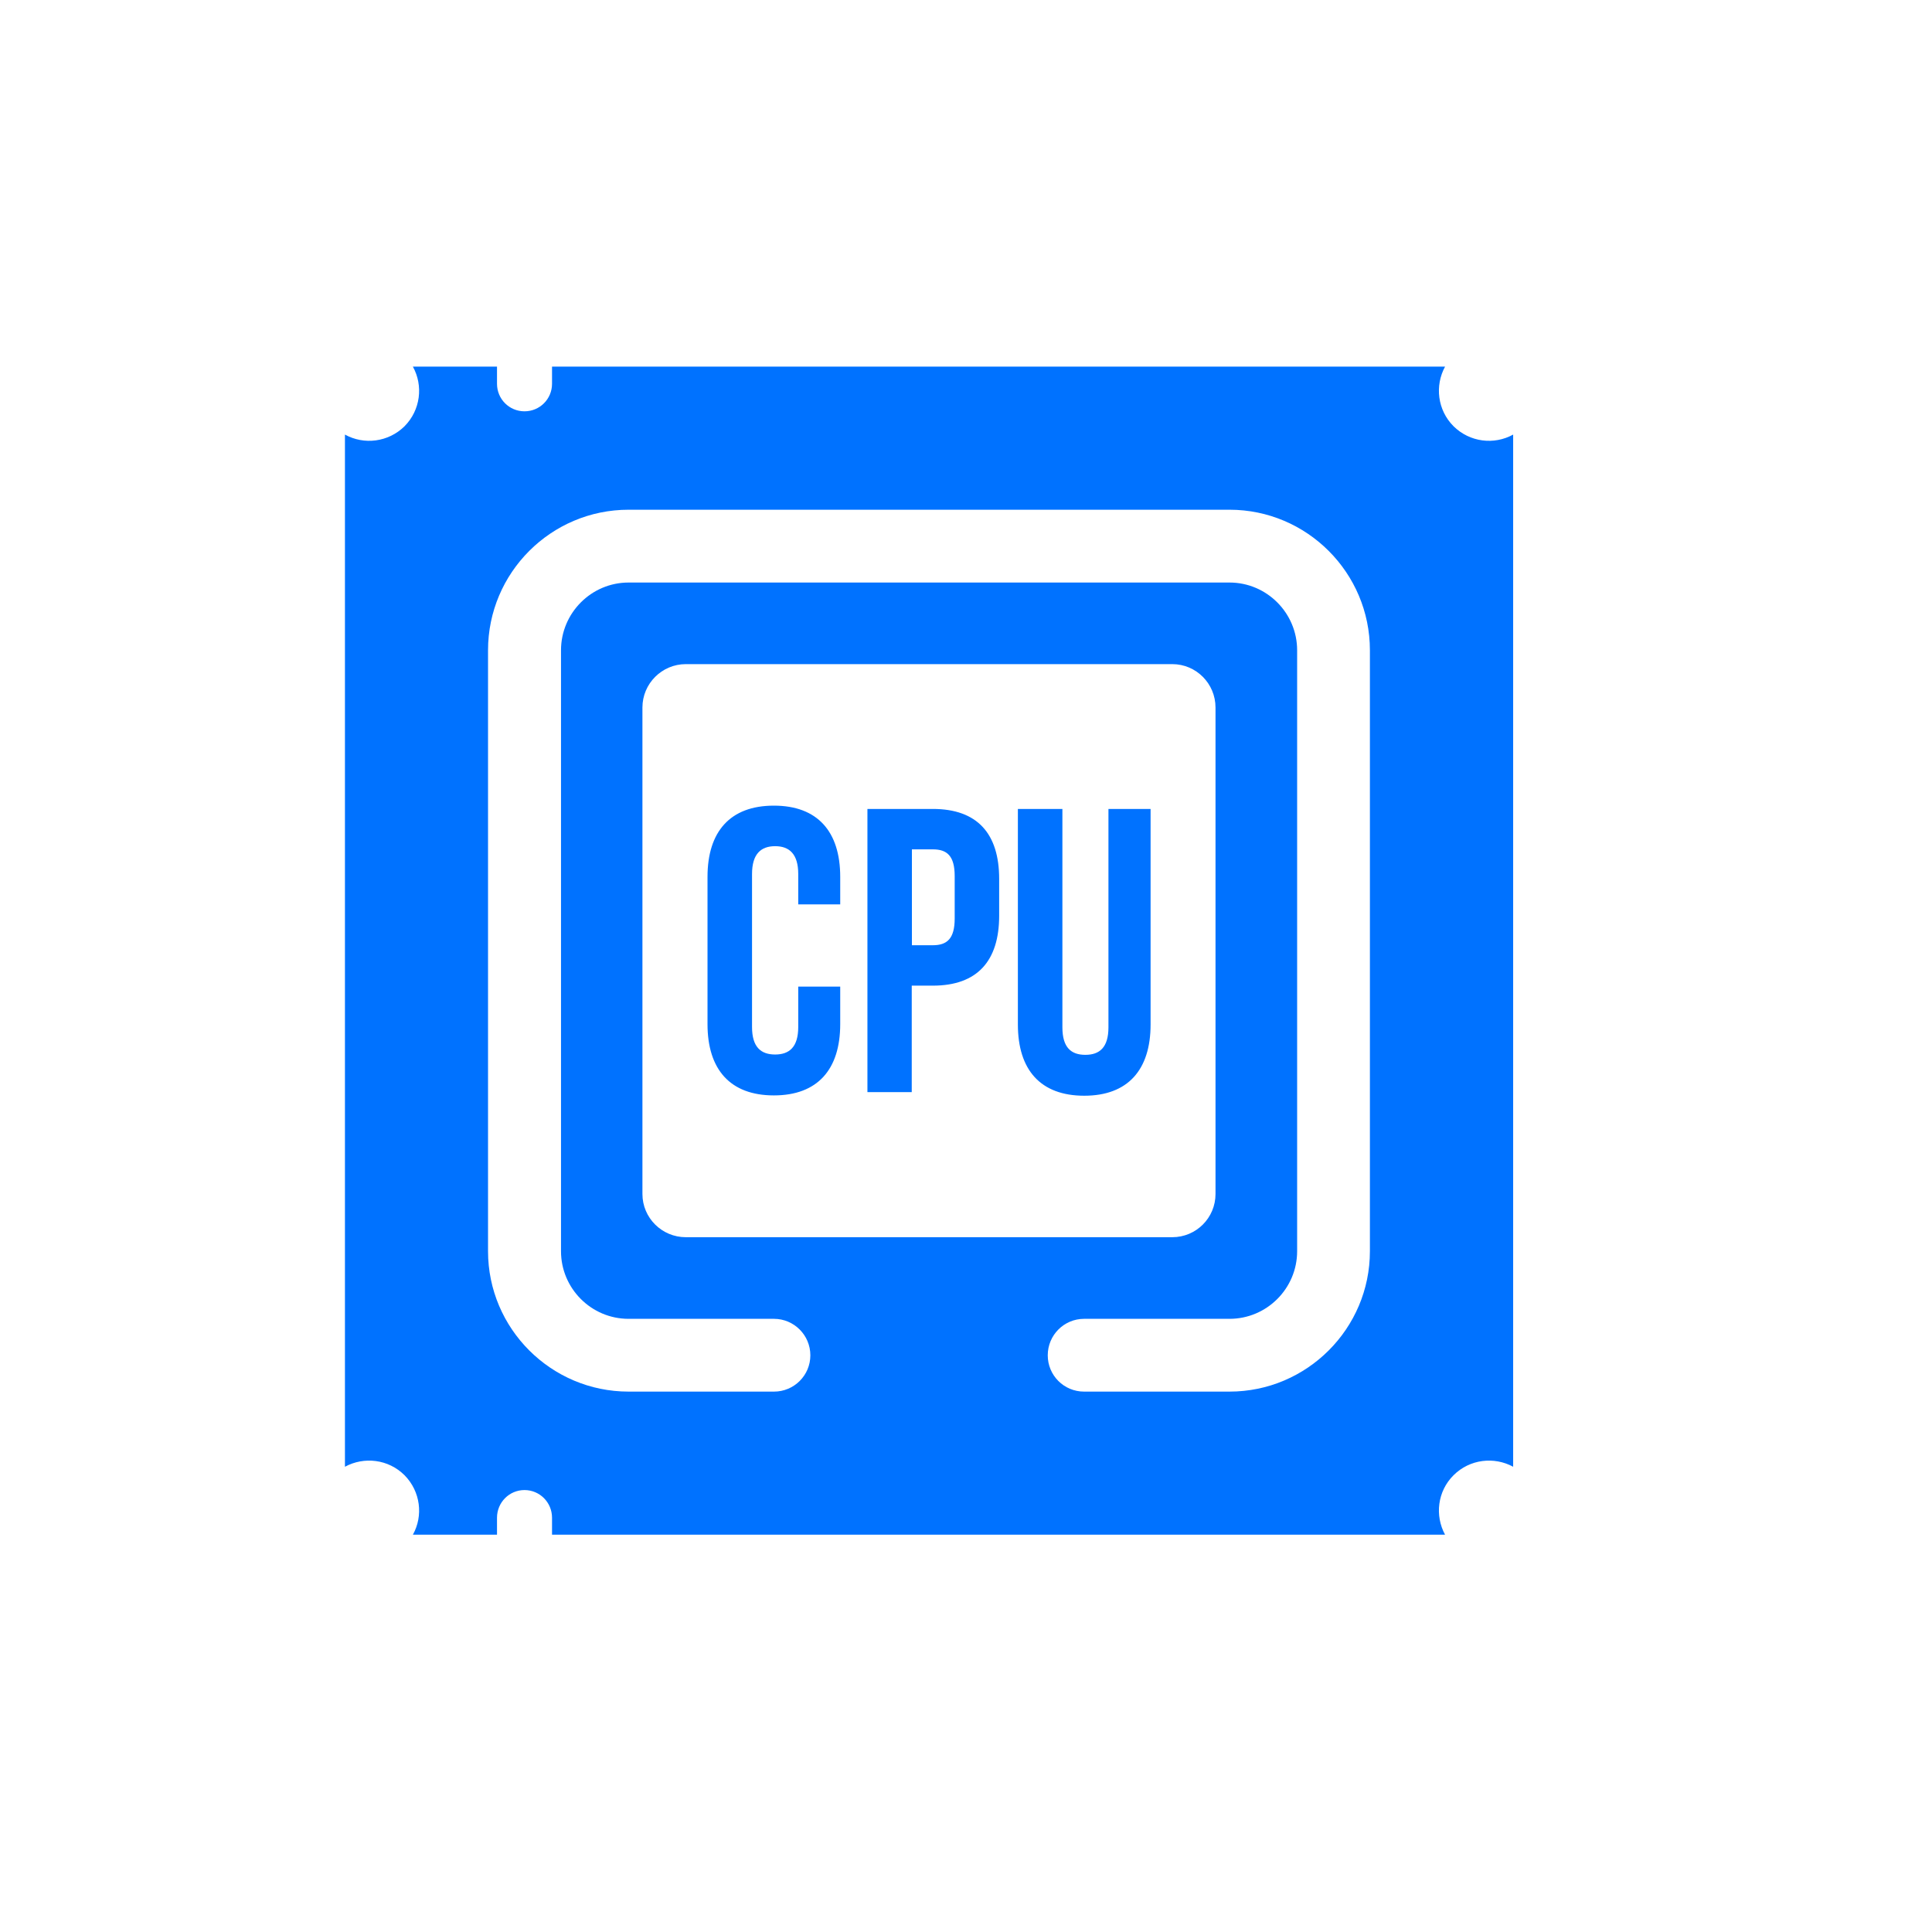 <svg xmlns="http://www.w3.org/2000/svg" xmlns:xlink="http://www.w3.org/1999/xlink" width="64" zoomAndPan="magnify" viewBox="0 0 48 48" height="64" preserveAspectRatio="xMidYMid meet" version="1.0"><defs><clipPath id="0ec0396280"><path d="M 8.57 9.109 L 37.961 9.109 L 37.961 38.496 L 8.57 38.496 Z M 8.57 9.109 " clip-rule="nonzero"></path></clipPath></defs><g clip-path="url(#0ec0396280)"><path fill="#0072ff" d="M 37.594 36.441 L 37.594 10.797 C 37.121 11.059 36.516 10.988 36.113 10.59 C 35.711 10.188 35.645 9.582 35.902 9.109 L 13.715 9.109 L 13.715 9.535 C 13.715 9.914 13.41 10.219 13.031 10.219 C 12.652 10.219 12.348 9.914 12.348 9.535 L 12.348 9.109 L 10.258 9.109 C 10.52 9.582 10.449 10.188 10.051 10.59 C 9.648 10.988 9.043 11.059 8.57 10.797 L 8.57 36.441 C 9.043 36.184 9.648 36.25 10.051 36.652 C 10.449 37.055 10.52 37.66 10.258 38.129 L 12.348 38.129 L 12.348 37.707 C 12.348 37.328 12.652 37.02 13.031 37.02 C 13.41 37.02 13.715 37.328 13.715 37.707 L 13.715 38.129 L 35.902 38.129 C 35.645 37.656 35.711 37.051 36.113 36.652 C 36.516 36.25 37.121 36.184 37.594 36.441 Z M 34.035 31.086 C 34.035 33.008 32.469 34.574 30.547 34.574 L 26.934 34.574 C 26.434 34.574 26.031 34.172 26.031 33.672 C 26.031 33.172 26.434 32.766 26.934 32.766 L 30.547 32.766 C 31.473 32.766 32.227 32.012 32.227 31.086 L 32.227 16.156 C 32.227 15.23 31.473 14.473 30.547 14.473 L 15.617 14.473 C 14.691 14.473 13.938 15.23 13.938 16.156 L 13.938 31.086 C 13.938 32.012 14.691 32.766 15.617 32.766 L 19.23 32.766 C 19.727 32.766 20.133 33.172 20.133 33.672 C 20.133 34.172 19.727 34.574 19.23 34.574 L 15.617 34.574 C 13.691 34.574 12.125 33.008 12.125 31.086 L 12.125 16.156 C 12.125 14.23 13.691 12.664 15.617 12.664 L 30.547 12.664 C 32.469 12.664 34.035 14.23 34.035 16.156 Z M 17.039 30.738 C 16.445 30.738 15.961 30.258 15.961 29.664 L 15.961 17.578 C 15.961 16.984 16.445 16.5 17.039 16.5 L 29.125 16.5 C 29.719 16.5 30.199 16.984 30.199 17.578 L 30.199 29.664 C 30.199 30.258 29.719 30.738 29.125 30.738 Z M 20.875 21.785 L 20.875 22.469 L 19.832 22.469 L 19.832 21.715 C 19.832 21.215 19.609 21.023 19.258 21.023 C 18.906 21.023 18.684 21.215 18.684 21.715 L 18.684 25.516 C 18.684 26.016 18.906 26.199 19.258 26.199 C 19.609 26.199 19.832 26.016 19.832 25.516 L 19.832 24.512 L 20.875 24.512 L 20.875 25.445 C 20.875 26.57 20.312 27.215 19.227 27.215 C 18.141 27.215 17.578 26.57 17.578 25.445 L 17.578 21.785 C 17.578 20.66 18.141 20.016 19.227 20.016 C 20.312 20.016 20.875 20.66 20.875 21.785 Z M 23.176 20.098 L 21.551 20.098 L 21.551 27.133 L 22.652 27.133 L 22.652 24.488 L 23.176 24.488 C 24.281 24.488 24.824 23.875 24.824 22.75 L 24.824 21.836 C 24.824 20.711 24.281 20.098 23.176 20.098 Z M 23.719 22.82 C 23.719 23.324 23.527 23.484 23.176 23.484 L 22.656 23.484 L 22.656 21.102 L 23.176 21.102 C 23.527 21.102 23.719 21.262 23.719 21.766 Z M 27.539 20.098 L 28.586 20.098 L 28.586 25.453 C 28.586 26.582 28.02 27.223 26.938 27.223 C 25.852 27.223 25.289 26.582 25.289 25.453 L 25.289 20.098 L 26.395 20.098 L 26.395 25.523 C 26.395 26.027 26.613 26.207 26.965 26.207 C 27.316 26.207 27.539 26.027 27.539 25.523 Z M 27.539 20.098 " fill-opacity="1" fill-rule="nonzero"></path></g></svg>